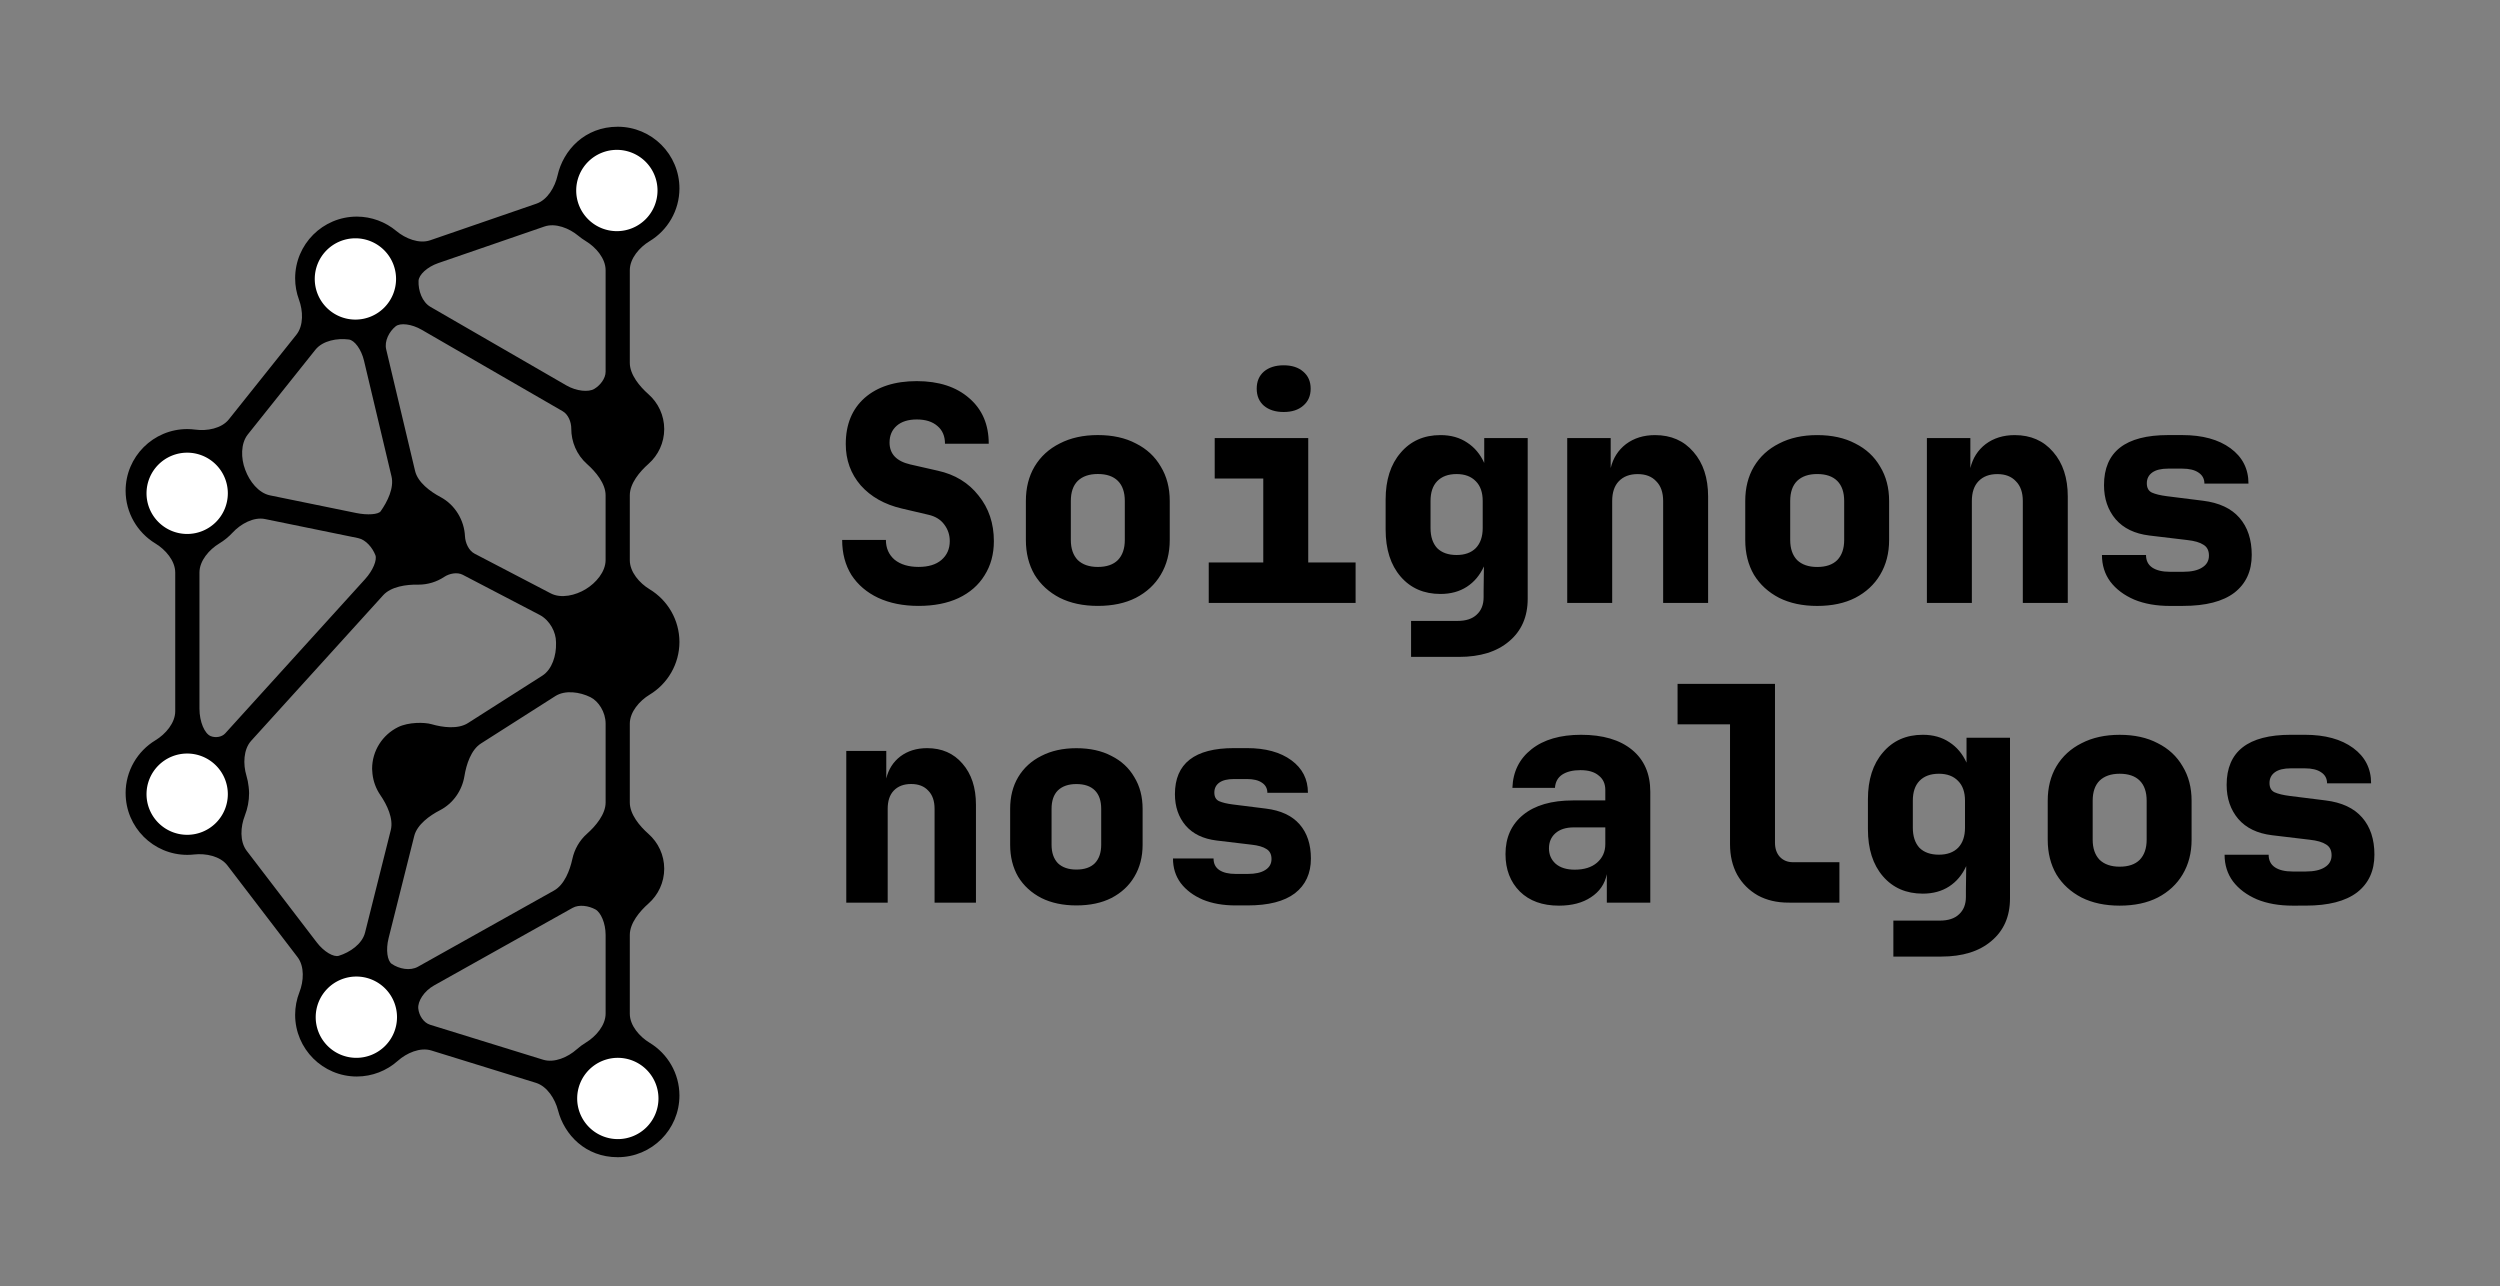 <?xml version="1.0" encoding="UTF-8" standalone="no"?>
<!-- Created with Inkscape (http://www.inkscape.org/) -->

<svg
   width="1790.032"
   height="920.999"
   viewBox="0 0 473.613 243.681"
   version="1.1"
   id="svg1"
   xml:space="preserve"
   xmlns="http://www.w3.org/2000/svg"
   xmlns:svg="http://www.w3.org/2000/svg"><rect x="0" y="0" width="473.613" height="243.681" fill="#808080" stroke="none"/><defs
     id="defs1"><linearGradient
       id="swatch775"><stop
         style="stop-color:#000000;stop-opacity:1;"
         offset="0"
         id="stop775" /></linearGradient><linearGradient
       id="swatch144"><stop
         style="stop-color:#000000;stop-opacity:1;"
         offset="0"
         id="stop144" /></linearGradient><linearGradient
       id="swatch143"
       gradientTransform="translate(1.924)"><stop
         style="stop-color:#e00636;stop-opacity:1;"
         offset="0"
         id="stop143" /></linearGradient></defs><g
     id="layer1"
     transform="translate(741.015,-514.58)"
     style="display:inline;opacity:1"><g
       id="g16"
       transform="translate(-0.198,262.342)"><g
         id="g397"
         style="font-weight:800;font-size:10.64px;line-height:100%;font-family:'JetBrains Mono';-inkscape-font-specification:'JetBrains Mono, Ultra-Bold';letter-spacing:0px;word-spacing:0px;text-orientation:upright;stroke-width:0.022;paint-order:markers fill stroke"
         aria-label="Soignons &#10;nos algos"
         transform="matrix(5.337,0,0,5.337,-771.911,126.565)"><path
           style="line-height:100%;stroke-width:0.022"
           d="m 38.433,45.055 q -0.819,0 -1.436,-0.287 -0.606,-0.287 -0.947,-0.809 -0.33,-0.532 -0.33,-1.245 h 1.553 q 0,0.436 0.309,0.702 0.319,0.255 0.851,0.255 0.521,0 0.809,-0.245 0.298,-0.255 0.298,-0.67 0,-0.33 -0.192,-0.585 -0.192,-0.266 -0.564,-0.351 L 37.837,41.598 Q 36.922,41.385 36.38,40.778 q -0.532,-0.617 -0.532,-1.468 0,-1.043 0.67,-1.638 0.681,-0.596 1.851,-0.596 1.17,0 1.862,0.606 0.692,0.596 0.692,1.617 h -1.553 q 0,-0.404 -0.266,-0.628 -0.266,-0.234 -0.734,-0.234 -0.458,0 -0.713,0.223 -0.255,0.223 -0.255,0.596 0,0.606 0.734,0.777 l 0.979,0.223 q 0.915,0.202 1.447,0.883 0.543,0.67 0.543,1.617 0,0.692 -0.33,1.213 -0.319,0.521 -0.926,0.809 -0.596,0.277 -1.415,0.277 z m 6.362,0 q -0.777,0 -1.351,-0.287 -0.575,-0.298 -0.894,-0.819 -0.309,-0.532 -0.309,-1.234 v -1.383 q 0,-0.702 0.309,-1.224 0.319,-0.532 0.894,-0.819 0.575,-0.298 1.351,-0.298 0.787,0 1.351,0.298 0.575,0.287 0.883,0.819 0.319,0.521 0.319,1.224 v 1.383 q 0,0.702 -0.319,1.234 -0.309,0.521 -0.883,0.819 -0.564,0.287 -1.351,0.287 z m 0,-1.383 q 0.468,0 0.713,-0.245 0.245,-0.255 0.245,-0.713 v -1.383 q 0,-0.468 -0.245,-0.713 -0.245,-0.245 -0.713,-0.245 -0.458,0 -0.713,0.245 -0.245,0.245 -0.245,0.713 v 1.383 q 0,0.458 0.245,0.713 0.255,0.245 0.713,0.245 z m 3.937,1.277 v -1.436 h 1.936 v -2.979 h -1.724 v -1.436 h 3.32 v 4.415 h 1.681 v 1.436 z m 2.66,-6.777 q -0.436,0 -0.702,-0.223 -0.255,-0.223 -0.255,-0.606 0,-0.383 0.255,-0.606 0.266,-0.223 0.702,-0.223 0.436,0 0.692,0.223 0.266,0.223 0.266,0.606 0,0.383 -0.266,0.606 -0.255,0.223 -0.692,0.223 z m 4.522,8.693 v -1.277 h 1.649 q 0.447,0 0.681,-0.223 0.245,-0.223 0.245,-0.617 v -0.223 l 0.011,-0.872 q -0.213,0.468 -0.606,0.723 -0.394,0.255 -0.936,0.255 -0.883,0 -1.415,-0.617 -0.532,-0.617 -0.532,-1.67 v -1.064 q 0,-1.043 0.532,-1.66 0.532,-0.628 1.415,-0.628 0.553,0 0.947,0.266 0.394,0.255 0.606,0.723 v -0.883 h 1.543 v 5.703 q 0,0.958 -0.66,1.511 -0.649,0.553 -1.777,0.553 z m 1.617,-3.617 q 0.436,0 0.681,-0.245 0.245,-0.255 0.245,-0.713 v -0.958 q 0,-0.458 -0.245,-0.702 -0.245,-0.255 -0.681,-0.255 -0.447,0 -0.692,0.255 -0.234,0.245 -0.234,0.702 v 0.958 q 0,0.458 0.234,0.713 0.245,0.245 0.692,0.245 z m 3.926,1.702 v -5.852 h 1.543 v 1.064 q 0.128,-0.532 0.543,-0.851 0.426,-0.319 1.032,-0.319 0.851,0 1.362,0.596 0.521,0.596 0.521,1.585 v 3.777 h -1.596 v -3.617 q 0,-0.458 -0.245,-0.702 -0.234,-0.255 -0.66,-0.255 -0.426,0 -0.67,0.255 -0.234,0.245 -0.234,0.702 v 3.617 z m 8.873,0.106 q -0.777,0 -1.351,-0.287 -0.575,-0.298 -0.894,-0.819 -0.309,-0.532 -0.309,-1.234 v -1.383 q 0,-0.702 0.309,-1.224 0.319,-0.532 0.894,-0.819 0.575,-0.298 1.351,-0.298 0.787,0 1.351,0.298 0.575,0.287 0.883,0.819 0.319,0.521 0.319,1.224 v 1.383 q 0,0.702 -0.319,1.234 -0.309,0.521 -0.883,0.819 -0.564,0.287 -1.351,0.287 z m 0,-1.383 q 0.468,0 0.713,-0.245 0.245,-0.255 0.245,-0.713 v -1.383 q 0,-0.468 -0.245,-0.713 -0.245,-0.245 -0.713,-0.245 -0.458,0 -0.713,0.245 -0.245,0.245 -0.245,0.713 v 1.383 q 0,0.458 0.245,0.713 0.255,0.245 0.713,0.245 z m 3.894,1.277 v -5.852 h 1.543 v 1.064 q 0.128,-0.532 0.543,-0.851 0.426,-0.319 1.032,-0.319 0.851,0 1.362,0.596 0.521,0.596 0.521,1.585 v 3.777 h -1.596 v -3.617 q 0,-0.458 -0.245,-0.702 -0.234,-0.255 -0.66,-0.255 -0.426,0 -0.67,0.255 -0.234,0.245 -0.234,0.702 v 3.617 z m 8.629,0.106 q -0.723,0 -1.266,-0.223 -0.543,-0.234 -0.851,-0.638 -0.298,-0.404 -0.298,-0.947 h 1.564 q 0,0.298 0.223,0.447 0.223,0.149 0.628,0.149 h 0.468 q 0.436,0 0.67,-0.149 0.245,-0.149 0.245,-0.426 0,-0.266 -0.192,-0.383 -0.192,-0.128 -0.585,-0.17 l -1.341,-0.16 q -0.777,-0.096 -1.192,-0.575 -0.415,-0.489 -0.415,-1.213 0,-1.777 2.277,-1.777 h 0.5 q 1.075,0 1.713,0.468 0.638,0.468 0.638,1.255 h -1.564 q 0,-0.255 -0.213,-0.394 -0.202,-0.138 -0.575,-0.138 h -0.5 q -0.372,0 -0.564,0.138 -0.192,0.138 -0.192,0.383 0,0.245 0.181,0.33 0.192,0.085 0.532,0.128 l 1.277,0.16 q 0.862,0.106 1.298,0.606 0.436,0.5 0.436,1.319 0,0.862 -0.617,1.341 -0.617,0.468 -1.819,0.468 z"
           id="path395" /><path
           style="font-size:9.793px;line-height:100%;stroke-width:0.022"
           d="M 35.866,55.589 V 50.202 h 1.42 v 0.979 q 0.118,-0.49 0.499,-0.783 0.392,-0.294 0.95,-0.294 0.783,0 1.254,0.548 0.48,0.548 0.48,1.459 v 3.477 h -1.469 v -3.33 q 0,-0.421 -0.225,-0.646 -0.215,-0.235 -0.607,-0.235 -0.392,0 -0.617,0.235 -0.215,0.225 -0.215,0.646 v 3.33 z m 8.168,0.098 q -0.715,0 -1.244,-0.264 -0.529,-0.274 -0.823,-0.754 -0.284,-0.49 -0.284,-1.136 v -1.273 q 0,-0.646 0.284,-1.126 0.294,-0.49 0.823,-0.754 0.529,-0.274 1.244,-0.274 0.725,0 1.244,0.274 0.529,0.264 0.813,0.754 0.294,0.48 0.294,1.126 v 1.273 q 0,0.646 -0.294,1.136 -0.284,0.48 -0.813,0.754 -0.519,0.264 -1.244,0.264 z m 0,-1.273 q 0.431,0 0.656,-0.225 0.225,-0.235 0.225,-0.656 v -1.273 q 0,-0.431 -0.225,-0.656 -0.225,-0.225 -0.656,-0.225 -0.421,0 -0.656,0.225 -0.225,0.225 -0.225,0.656 v 1.273 q 0,0.421 0.225,0.656 0.235,0.225 0.656,0.225 z m 5.651,1.273 q -0.666,0 -1.165,-0.206 -0.499,-0.215 -0.783,-0.588 -0.274,-0.372 -0.274,-0.872 h 1.44 q 0,0.274 0.206,0.411 0.206,0.137 0.578,0.137 h 0.431 q 0.402,0 0.617,-0.137 0.225,-0.137 0.225,-0.392 0,-0.245 -0.176,-0.353 -0.176,-0.118 -0.539,-0.157 l -1.234,-0.147 q -0.715,-0.088 -1.097,-0.529 -0.382,-0.45 -0.382,-1.116 0,-1.635 2.096,-1.635 h 0.46 q 0.989,0 1.577,0.431 0.588,0.431 0.588,1.156 h -1.44 q 0,-0.235 -0.196,-0.362 -0.186,-0.127 -0.529,-0.127 H 49.626 q -0.343,0 -0.519,0.127 -0.176,0.127 -0.176,0.353 0,0.225 0.166,0.304 0.176,0.078 0.49,0.118 l 1.175,0.147 q 0.793,0.098 1.195,0.558 0.402,0.46 0.402,1.214 0,0.793 -0.568,1.234 -0.568,0.431 -1.675,0.431 z"
           id="path396" /><path
           style="font-size:10.639px;line-height:100%;stroke-width:0.022"
           d="m 61.16,55.695 q -0.872,0 -1.383,-0.5 -0.511,-0.511 -0.511,-1.33 0,-0.883 0.628,-1.394 0.628,-0.511 1.766,-0.511 h 1.149 v -0.372 q 0,-0.33 -0.234,-0.511 -0.223,-0.192 -0.649,-0.192 -0.404,0 -0.649,0.16 -0.234,0.16 -0.255,0.468 h -1.511 q 0.032,-0.862 0.681,-1.372 0.649,-0.511 1.756,-0.511 1.16,0 1.809,0.532 0.649,0.532 0.649,1.49 v 3.937 h -1.543 v -1.011 q -0.106,0.521 -0.564,0.819 -0.447,0.298 -1.138,0.298 z m 0.564,-1.277 q 0.5,0 0.787,-0.245 0.298,-0.255 0.298,-0.66 v -0.596 h -1.117 q -0.426,0 -0.66,0.213 -0.223,0.202 -0.223,0.532 0,0.33 0.234,0.543 0.245,0.213 0.681,0.213 z m 7.586,1.17 q -0.617,0 -1.085,-0.255 -0.468,-0.266 -0.734,-0.734 -0.255,-0.468 -0.255,-1.085 v -4.256 h -1.862 v -1.436 h 3.458 v 5.639 q 0,0.309 0.17,0.5 0.181,0.192 0.468,0.192 h 1.649 v 1.436 z m 3.724,1.915 v -1.277 h 1.649 q 0.447,0 0.681,-0.223 0.245,-0.223 0.245,-0.617 v -0.223 l 0.011,-0.872 q -0.213,0.468 -0.606,0.723 -0.394,0.255 -0.936,0.255 -0.883,0 -1.415,-0.617 -0.532,-0.617 -0.532,-1.67 v -1.064 q 0,-1.043 0.532,-1.66 0.532,-0.628 1.415,-0.628 0.553,0 0.947,0.266 0.394,0.255 0.606,0.723 v -0.883 h 1.543 v 5.703 q 0,0.958 -0.66,1.511 -0.649,0.553 -1.777,0.553 z m 1.617,-3.617 q 0.436,0 0.681,-0.245 0.245,-0.255 0.245,-0.713 v -0.958 q 0,-0.457 -0.245,-0.702 -0.245,-0.255 -0.681,-0.255 -0.447,0 -0.692,0.255 -0.234,0.245 -0.234,0.702 v 0.958 q 0,0.457 0.234,0.713 0.245,0.245 0.692,0.245 z m 6.416,1.809 q -0.777,0 -1.351,-0.287 -0.575,-0.298 -0.894,-0.819 -0.309,-0.532 -0.309,-1.234 v -1.383 q 0,-0.702 0.309,-1.224 0.319,-0.532 0.894,-0.819 0.575,-0.298 1.351,-0.298 0.787,0 1.351,0.298 0.575,0.287 0.883,0.819 0.319,0.521 0.319,1.224 v 1.383 q 0,0.702 -0.319,1.234 -0.309,0.521 -0.883,0.819 -0.564,0.287 -1.351,0.287 z m 0,-1.383 q 0.468,0 0.713,-0.245 0.245,-0.255 0.245,-0.713 v -1.383 q 0,-0.468 -0.245,-0.713 -0.245,-0.245 -0.713,-0.245 -0.457,0 -0.713,0.245 -0.245,0.245 -0.245,0.713 v 1.383 q 0,0.457 0.245,0.713 0.255,0.245 0.713,0.245 z m 6.139,1.383 q -0.723,0 -1.266,-0.223 -0.543,-0.234 -0.851,-0.638 -0.298,-0.404 -0.298,-0.947 h 1.564 q 0,0.298 0.223,0.447 0.223,0.149 0.628,0.149 h 0.468 q 0.436,0 0.67,-0.149 0.245,-0.149 0.245,-0.426 0,-0.266 -0.192,-0.383 -0.192,-0.128 -0.585,-0.17 l -1.341,-0.16 q -0.777,-0.096 -1.192,-0.575 -0.415,-0.489 -0.415,-1.213 0,-1.777 2.277,-1.777 h 0.5 q 1.075,0 1.713,0.468 0.638,0.468 0.638,1.255 H 88.429 q 0,-0.255 -0.213,-0.394 -0.202,-0.138 -0.575,-0.138 H 87.142 q -0.372,0 -0.564,0.138 -0.192,0.138 -0.192,0.383 0,0.245 0.181,0.33 0.192,0.085 0.532,0.128 l 1.277,0.16 q 0.862,0.106 1.298,0.606 0.436,0.5 0.436,1.319 0,0.862 -0.617,1.341 -0.617,0.468 -1.819,0.468 z"
           id="path397" /></g><g
         id="g403"
         transform="matrix(3.466,0,0,3.466,-882.317,101.024)"
         style="stroke-width:0.253"><path
           id="path398"
           style="fill:#000000;fill-opacity:1;stroke:none;stroke-width:0.022;-inkscape-stroke:none;paint-order:markers fill stroke"
           d="m -432.399,-191.016 c -4.226,-4e-5 -7.651,3.426 -7.651,7.651 9.6e-4,0.279 0.017,0.557 0.048,0.832 0.163,1.445 -0.199,3.246 -1.36,4.133 l -11.361,8.689 c -1.161,0.888 -2.996,0.769 -4.349,0.236 -0.885,-0.348 -1.833,-0.531 -2.799,-0.532 -4.225,2.5e-4 -7.651,3.426 -7.651,7.651 0.005,1.901 0.716,3.697 1.942,5.072 0.968,1.085 1.715,2.765 1.283,4.161 l -4.008,12.958 c -0.432,1.396 -1.998,2.374 -3.405,2.738 -3.041,0.785 -5.812,3.412 -5.812,7.4 -4e-5,4.226 3.426,7.651 7.651,7.651 2.735,-0.007 5.182,-1.461 6.532,-3.697 0.752,-1.245 2.136,-2.455 3.597,-2.455 h 9.769 c 1.461,0 2.928,1.224 3.886,2.311 1.067,1.211 2.624,1.953 4.319,1.955 1.695,-0.003 3.252,-0.744 4.319,-1.955 0.958,-1.087 2.425,-2.311 3.886,-2.311 h 9.769 c 1.461,0 2.846,1.21 3.597,2.455 1.35,2.237 3.797,3.691 6.532,3.697 2.735,-0.007 5.182,-1.461 6.532,-3.697 0.752,-1.245 2.136,-2.455 3.597,-2.455 h 8.053 c 1.461,0 2.928,1.224 3.886,2.311 1.067,1.211 2.624,1.953 4.319,1.955 1.695,-0.003 3.252,-0.744 4.319,-1.955 0.958,-1.087 2.425,-2.311 3.886,-2.311 h 11.486 c 1.461,0 2.846,1.21 3.597,2.455 1.35,2.237 3.797,3.691 6.532,3.697 4.226,4e-5 7.651,-3.426 7.651,-7.651 3e-5,-4.061 -2.888,-6.749 -6.046,-7.457 -1.418,-0.318 -3.015,-1.241 -3.491,-2.622 l -4.534,-13.159 c -0.476,-1.382 0.217,-3.085 1.15,-4.2 1.131,-1.352 1.778,-3.075 1.783,-4.891 4e-5,-4.226 -3.426,-7.651 -7.651,-7.651 -0.911,0.001 -1.808,0.165 -2.65,0.477 -1.363,0.506 -3.2,0.588 -4.342,-0.324 l -10.487,-8.368 c -1.142,-0.911 -1.467,-2.719 -1.272,-4.16 0.044,-0.326 0.067,-0.655 0.069,-0.986 4e-5,-4.226 -3.426,-7.651 -7.651,-7.651 -2.734,0.007 -5.181,1.46 -6.532,3.695 -0.752,1.244 -2.137,2.455 -3.598,2.455 h -17.194 c -1.461,0 -2.846,-1.21 -3.598,-2.454 -1.354,-2.241 -3.809,-3.696 -6.55,-3.696 z m 10.475,9.15 16.867,0 c 1.461,0 2.848,1.209 3.6,2.454 0.37,0.612 0.824,1.168 1.348,1.654 1.067,0.988 1.973,2.59 1.68,4.022 l -2.359,11.524 c -0.2,0.977 -1.194,1.792 -2.12,2.152 -0.578,0.225 -1.879,-0.289 -2.961,-1.271 l -19.121,-17.34 c -0.472,-0.428 -0.581,-1.217 -0.341,-1.806 0.301,-0.742 1.755,-1.389 3.407,-1.389 z m -13.273,5.62 c 0.884,0.348 1.832,0.531 2.798,0.532 0.267,-0.005 0.533,-0.024 0.797,-0.057 0.471,-0.05 0.934,-0.144 1.384,-0.278 1.393,-0.417 3.232,-0.382 4.314,0.6 l 18.029,16.35 c 1.082,0.982 1.343,2.872 1.317,4.32 -4.7e-4,0.026 -7.7e-4,0.052 -8.9e-4,0.077 0.003,1.14 0.343,2.243 0.963,3.176 0.425,0.639 0.614,1.609 0.259,2.292 l -4.964,9.518 c -0.676,1.296 -2.169,2.042 -3.363,2.041 -0.059,3.8e-4 -0.119,0.001 -0.178,0.003 -1.453,0.043 -3.215,-0.468 -4.001,-1.701 l -5.874,-9.217 c -0.785,-1.232 -0.541,-3.127 -0.137,-4.518 0.248,-0.854 0.276,-2.85 -0.367,-4.148 -0.942,-1.903 -2.903,-3.211 -5.17,-3.211 -0.201,0.004 -0.402,0.018 -0.601,0.043 -0.965,0.103 -1.873,0.445 -2.651,0.979 -1.194,0.82 -2.917,1.649 -4.334,1.293 l -12.705,-3.189 c -1.417,-0.356 -2.45,-1.868 -2.878,-3.256 -0.196,-0.636 0.497,-1.84 1.658,-2.728 l 11.353,-8.684 c 1.161,-0.888 2.996,-0.769 4.349,-0.236 z m 47.261,0.378 10.487,8.368 c 1.142,0.911 1.465,2.719 1.272,4.16 -0.092,0.689 -1.201,1.532 -2.623,1.869 l -14.352,3.41 c -1.422,0.338 -3.133,-0.513 -4.316,-1.349 -0.389,-0.275 -0.503,-1.604 -0.21,-3.036 l 2.186,-10.679 c 0.293,-1.432 1.759,-2.544 3.122,-3.048 0.027,-0.01 0.055,-0.02 0.082,-0.031 1.36,-0.52 3.211,-0.576 4.353,0.336 z m 13.396,18.324 c 0.449,0.554 0.303,1.957 -0.428,3.222 l -10.104,17.486 c -0.396,0.685 -1.345,1.057 -2.134,1.053 -1.622,-0.009 -3.263,0.666 -4.393,1.942 -0.96,1.084 -2.419,2.313 -3.88,2.313 h -8.035 c -1.461,0 -2.847,-1.209 -3.599,-2.454 -0.005,-0.008 -0.009,-0.015 -0.014,-0.023 -0.756,-1.242 -1.188,-3.03 -0.512,-4.325 l 4.923,-9.44 c 0.38,-0.728 1.347,-1.149 2.165,-1.187 1.952,-0.092 3.874,-1.201 4.851,-3.034 0.681,-1.278 1.813,-2.812 3.235,-3.15 l 15.063,-3.58 c 1.026,-0.244 2.201,0.359 2.864,1.176 z m -75.86,-0.887 12.687,3.184 c 1.417,0.356 2.53,1.903 3.194,3.19 0.852,1.652 2.472,2.746 4.237,3.033 1.429,0.232 3.252,0.814 4.037,2.047 l 5.872,9.215 c 0.785,1.232 0.511,3.052 -0.133,4.356 -0.486,0.983 -1.826,1.88 -3.287,1.88 h -9.764 c -1.461,0 -2.921,-1.229 -3.881,-2.313 -0.832,-0.94 -1.941,-1.555 -3.114,-1.809 -1.415,-0.306 -3.2,-0.989 -3.914,-2.264 l -9.452,-16.879 c -0.542,-0.968 -0.269,-2.33 0.355,-3.244 0.373,-0.547 1.745,-0.751 3.163,-0.396 z m 81.5,3.719 c 0.735,0.031 1.716,1.056 2.192,2.437 l 4.534,13.158 c 0.476,1.382 -0.215,3.087 -1.145,4.205 -0.244,0.294 -0.466,0.605 -0.664,0.932 -0.753,1.244 -2.14,2.453 -3.602,2.453 h -12.584 c -0.852,0 -1.708,-0.686 -2.138,-1.419 -0.405,-0.691 -0.293,-2.174 0.438,-3.439 l 9.733,-16.843 c 0.604,-1.046 2.032,-1.535 3.235,-1.484 z m -87.327,1.935 9.605,17.154 c 0.46,0.822 0.256,2.018 -0.195,2.84 -0.36,0.656 -1.693,1.257 -3.154,1.257 h -9.751 c -1.461,0 -2.847,-1.21 -3.599,-2.454 -0.243,-0.403 -0.523,-0.782 -0.836,-1.133 -0.967,-1.086 -1.713,-2.767 -1.281,-4.163 l 4.331,-14 c 0.253,-0.819 1.156,-1.381 2.007,-1.468 0.889,-0.091 2.16,0.692 2.874,1.967 z"
           transform="matrix(0,-0.441,0.441,0,131.93,-103.709)" /><path
           id="circle398"
           style="display:inline;fill:#ffffff;fill-opacity:1;stroke:none;stroke-width:1.012;stroke-linecap:square;-inkscape-stroke:none;paint-order:markers fill stroke"
           d="m 74.542,51.819 a 2.222,2.222 0 0 0 -2.222,2.222 2.222,2.222 0 0 0 2.222,2.221 2.222,2.222 0 0 0 2.222,-2.221 2.222,2.222 0 0 0 -2.222,-2.222 z m -14.291,4.834 a 2.222,2.222 0 0 0 -2.222,2.222 2.222,2.222 0 0 0 2.222,2.221 2.222,2.222 0 0 0 2.222,-2.221 2.222,2.222 0 0 0 -2.222,-2.222 z m -9.195,11.717 a 2.222,2.222 0 0 0 -2.222,2.222 2.222,2.222 0 0 0 2.222,2.221 2.222,2.222 0 0 0 2.222,-2.221 2.222,2.222 0 0 0 -2.222,-2.222 z m 0,16.445 a 2.222,2.222 0 0 0 -2.222,2.221 2.222,2.222 0 0 0 2.222,2.221 2.222,2.222 0 0 0 2.222,-2.221 2.222,2.222 0 0 0 -2.222,-2.221 z m 9.247,12.189 a 2.222,2.222 0 0 0 -2.222,2.222 2.222,2.222 0 0 0 2.222,2.221 2.222,2.222 0 0 0 2.222,-2.221 2.222,2.222 0 0 0 -2.222,-2.222 z M 74.594,101.447 a 2.222,2.222 0 0 0 -2.221,2.221 2.222,2.222 0 0 0 2.221,2.221 2.222,2.222 0 0 0 2.222,-2.221 2.222,2.222 0 0 0 -2.222,-2.221 z" /></g></g></g><script
     id="mesh_polyfill"
     type="text/javascript">
!function(){const t=&quot;http://www.w3.org/2000/svg&quot;,e=&quot;http://www.w3.org/1999/xlink&quot;,s=&quot;http://www.w3.org/1999/xhtml&quot;,r=2;if(document.createElementNS(t,&quot;meshgradient&quot;).x)return;const n=(t,e,s,r)=&gt;{let n=new x(.5*(e.x+s.x),.5*(e.y+s.y)),o=new x(.5*(t.x+e.x),.5*(t.y+e.y)),i=new x(.5*(s.x+r.x),.5*(s.y+r.y)),a=new x(.5*(n.x+o.x),.5*(n.y+o.y)),h=new x(.5*(n.x+i.x),.5*(n.y+i.y)),l=new x(.5*(a.x+h.x),.5*(a.y+h.y));return[[t,o,a,l],[l,h,i,r]]},o=t=&gt;{let e=t[0].distSquared(t[1]),s=t[2].distSquared(t[3]),r=.25*t[0].distSquared(t[2]),n=.25*t[1].distSquared(t[3]),o=e&gt;s?e:s,i=r&gt;n?r:n;return 18*(o&gt;i?o:i)},i=(t,e)=&gt;Math.sqrt(t.distSquared(e)),a=(t,e)=&gt;t.scale(2/3).add(e.scale(1/3)),h=t=&gt;{let e,s,r,n,o,i,a,h=new g;return t.match(/(\w+\(\s*[^)]+\))+/g).forEach(t=&gt;{let l=t.match(/[\w.-]+/g),d=l.shift();switch(d){case&quot;translate&quot;:2===l.length?e=new g(1,0,0,1,l[0],l[1]):(console.error(&quot;mesh.js: translate does not have 2 arguments!&quot;),e=new g(1,0,0,1,0,0)),h=h.append(e);break;case&quot;scale&quot;:1===l.length?s=new g(l[0],0,0,l[0],0,0):2===l.length?s=new g(l[0],0,0,l[1],0,0):(console.error(&quot;mesh.js: scale does not have 1 or 2 arguments!&quot;),s=new g(1,0,0,1,0,0)),h=h.append(s);break;case&quot;rotate&quot;:if(3===l.length&amp;&amp;(e=new g(1,0,0,1,l[1],l[2]),h=h.append(e)),l[0]){r=l[0]*Math.PI/180;let t=Math.cos(r),e=Math.sin(r);Math.abs(t)&lt;1e-16&amp;&amp;(t=0),Math.abs(e)&lt;1e-16&amp;&amp;(e=0),a=new g(t,e,-e,t,0,0),h=h.append(a)}else console.error(&quot;math.js: No argument to rotate transform!&quot;);3===l.length&amp;&amp;(e=new g(1,0,0,1,-l[1],-l[2]),h=h.append(e));break;case&quot;skewX&quot;:l[0]?(r=l[0]*Math.PI/180,n=Math.tan(r),o=new g(1,0,n,1,0,0),h=h.append(o)):console.error(&quot;math.js: No argument to skewX transform!&quot;);break;case&quot;skewY&quot;:l[0]?(r=l[0]*Math.PI/180,n=Math.tan(r),i=new g(1,n,0,1,0,0),h=h.append(i)):console.error(&quot;math.js: No argument to skewY transform!&quot;);break;case&quot;matrix&quot;:6===l.length?h=h.append(new g(...l)):console.error(&quot;math.js: Incorrect number of arguments for matrix!&quot;);break;default:console.error(&quot;mesh.js: Unhandled transform type: &quot;+d)}}),h},l=t=&gt;{let e=[],s=t.split(/[ ,]+/);for(let t=0,r=s.length-1;t&lt;r;t+=2)e.push(new x(parseFloat(s[t]),parseFloat(s[t+1])));return e},d=(t,e)=&gt;{for(let s in e)t.setAttribute(s,e[s])},c=(t,e,s,r,n)=&gt;{let o,i,a=[0,0,0,0];for(let h=0;h&lt;3;++h)e[h]&lt;t[h]&amp;&amp;e[h]&lt;s[h]||t[h]&lt;e[h]&amp;&amp;s[h]&lt;e[h]?a[h]=0:(a[h]=.5*((e[h]-t[h])/r+(s[h]-e[h])/n),o=Math.abs(3*(e[h]-t[h])/r),i=Math.abs(3*(s[h]-e[h])/n),a[h]&gt;o?a[h]=o:a[h]&gt;i&amp;&amp;(a[h]=i));return a},u=[[1,0,0,0,0,0,0,0,0,0,0,0,0,0,0,0],[0,0,0,0,1,0,0,0,0,0,0,0,0,0,0,0],[-3,3,0,0,-2,-1,0,0,0,0,0,0,0,0,0,0],[2,-2,0,0,1,1,0,0,0,0,0,0,0,0,0,0],[0,0,0,0,0,0,0,0,1,0,0,0,0,0,0,0],[0,0,0,0,0,0,0,0,0,0,0,0,1,0,0,0],[0,0,0,0,0,0,0,0,-3,3,0,0,-2,-1,0,0],[0,0,0,0,0,0,0,0,2,-2,0,0,1,1,0,0],[-3,0,3,0,0,0,0,0,-2,0,-1,0,0,0,0,0],[0,0,0,0,-3,0,3,0,0,0,0,0,-2,0,-1,0],[9,-9,-9,9,6,3,-6,-3,6,-6,3,-3,4,2,2,1],[-6,6,6,-6,-3,-3,3,3,-4,4,-2,2,-2,-2,-1,-1],[2,0,-2,0,0,0,0,0,1,0,1,0,0,0,0,0],[0,0,0,0,2,0,-2,0,0,0,0,0,1,0,1,0],[-6,6,6,-6,-4,-2,4,2,-3,3,-3,3,-2,-1,-2,-1],[4,-4,-4,4,2,2,-2,-2,2,-2,2,-2,1,1,1,1]],f=t=&gt;{let e=[];for(let s=0;s&lt;16;++s){e[s]=0;for(let r=0;r&lt;16;++r)e[s]+=u[s][r]*t[r]}return e},p=(t,e,s)=&gt;{const r=e*e,n=s*s,o=e*e*e,i=s*s*s;return t[0]+t[1]*e+t[2]*r+t[3]*o+t[4]*s+t[5]*s*e+t[6]*s*r+t[7]*s*o+t[8]*n+t[9]*n*e+t[10]*n*r+t[11]*n*o+t[12]*i+t[13]*i*e+t[14]*i*r+t[15]*i*o},y=t=&gt;{let e=[],s=[],r=[];for(let s=0;s&lt;4;++s)e[s]=[],e[s][0]=n(t[0][s],t[1][s],t[2][s],t[3][s]),e[s][1]=[],e[s][1].push(...n(...e[s][0][0])),e[s][1].push(...n(...e[s][0][1])),e[s][2]=[],e[s][2].push(...n(...e[s][1][0])),e[s][2].push(...n(...e[s][1][1])),e[s][2].push(...n(...e[s][1][2])),e[s][2].push(...n(...e[s][1][3]));for(let t=0;t&lt;8;++t){s[t]=[];for(let r=0;r&lt;4;++r)s[t][r]=[],s[t][r][0]=n(e[0][2][t][r],e[1][2][t][r],e[2][2][t][r],e[3][2][t][r]),s[t][r][1]=[],s[t][r][1].push(...n(...s[t][r][0][0])),s[t][r][1].push(...n(...s[t][r][0][1])),s[t][r][2]=[],s[t][r][2].push(...n(...s[t][r][1][0])),s[t][r][2].push(...n(...s[t][r][1][1])),s[t][r][2].push(...n(...s[t][r][1][2])),s[t][r][2].push(...n(...s[t][r][1][3]))}for(let t=0;t&lt;8;++t){r[t]=[];for(let e=0;e&lt;8;++e)r[t][e]=[],r[t][e][0]=s[t][0][2][e],r[t][e][1]=s[t][1][2][e],r[t][e][2]=s[t][2][2][e],r[t][e][3]=s[t][3][2][e]}return r};class x{constructor(t,e){this.x=t||0,this.y=e||0}toString(){return`(x=${this.x}, y=${this.y})`}clone(){return new x(this.x,this.y)}add(t){return new x(this.x+t.x,this.y+t.y)}scale(t){return void 0===t.x?new x(this.x*t,this.y*t):new x(this.x*t.x,this.y*t.y)}distSquared(t){let e=this.x-t.x,s=this.y-t.y;return e*e+s*s}transform(t){let e=this.x*t.a+this.y*t.c+t.e,s=this.x*t.b+this.y*t.d+t.f;return new x(e,s)}}class g{constructor(t,e,s,r,n,o){void 0===t?(this.a=1,this.b=0,this.c=0,this.d=1,this.e=0,this.f=0):(this.a=t,this.b=e,this.c=s,this.d=r,this.e=n,this.f=o)}toString(){return`affine: ${this.a} ${this.c} ${this.e} \n       ${this.b} ${this.d} ${this.f}`}append(t){t instanceof g||console.error(&quot;mesh.js: argument to Affine.append is not affine!&quot;);let e=this.a*t.a+this.c*t.b,s=this.b*t.a+this.d*t.b,r=this.a*t.c+this.c*t.d,n=this.b*t.c+this.d*t.d,o=this.a*t.e+this.c*t.f+this.e,i=this.b*t.e+this.d*t.f+this.f;return new g(e,s,r,n,o,i)}}class w{constructor(t,e){this.nodes=t,this.colors=e}paintCurve(t,e){if(o(this.nodes)&gt;r){const s=n(...this.nodes);let r=[[],[]],o=[[],[]];for(let t=0;t&lt;4;++t)r[0][t]=this.colors[0][t],r[1][t]=(this.colors[0][t]+this.colors[1][t])/2,o[0][t]=r[1][t],o[1][t]=this.colors[1][t];let i=new w(s[0],r),a=new w(s[1],o);i.paintCurve(t,e),a.paintCurve(t,e)}else{let s=Math.round(this.nodes[0].x);if(s&gt;=0&amp;&amp;s&lt;e){let r=4*(~~this.nodes[0].y*e+s);t[r]=Math.round(this.colors[0][0]),t[r+1]=Math.round(this.colors[0][1]),t[r+2]=Math.round(this.colors[0][2]),t[r+3]=Math.round(this.colors[0][3])}}}}class m{constructor(t,e){this.nodes=t,this.colors=e}split(){let t=[[],[],[],[]],e=[[],[],[],[]],s=[[[],[]],[[],[]]],r=[[[],[]],[[],[]]];for(let s=0;s&lt;4;++s){const r=n(this.nodes[0][s],this.nodes[1][s],this.nodes[2][s],this.nodes[3][s]);t[0][s]=r[0][0],t[1][s]=r[0][1],t[2][s]=r[0][2],t[3][s]=r[0][3],e[0][s]=r[1][0],e[1][s]=r[1][1],e[2][s]=r[1][2],e[3][s]=r[1][3]}for(let t=0;t&lt;4;++t)s[0][0][t]=this.colors[0][0][t],s[0][1][t]=this.colors[0][1][t],s[1][0][t]=(this.colors[0][0][t]+this.colors[1][0][t])/2,s[1][1][t]=(this.colors[0][1][t]+this.colors[1][1][t])/2,r[0][0][t]=s[1][0][t],r[0][1][t]=s[1][1][t],r[1][0][t]=this.colors[1][0][t],r[1][1][t]=this.colors[1][1][t];return[new m(t,s),new m(e,r)]}paint(t,e){let s,n=!1;for(let t=0;t&lt;4;++t)if((s=o([this.nodes[0][t],this.nodes[1][t],this.nodes[2][t],this.nodes[3][t]]))&gt;r){n=!0;break}if(n){let s=this.split();s[0].paint(t,e),s[1].paint(t,e)}else{new w([...this.nodes[0]],[...this.colors[0]]).paintCurve(t,e)}}}class b{constructor(t){this.readMesh(t),this.type=t.getAttribute(&quot;type&quot;)||&quot;bilinear&quot;}readMesh(t){let e=[[]],s=[[]],r=Number(t.getAttribute(&quot;x&quot;)),n=Number(t.getAttribute(&quot;y&quot;));e[0][0]=new x(r,n);let o=t.children;for(let t=0,r=o.length;t&lt;r;++t){e[3*t+1]=[],e[3*t+2]=[],e[3*t+3]=[],s[t+1]=[];let r=o[t].children;for(let n=0,o=r.length;n&lt;o;++n){let o=r[n].children;for(let r=0,i=o.length;r&lt;i;++r){let i=r;0!==t&amp;&amp;++i;let h,d=o[r].getAttribute(&quot;path&quot;),c=&quot;l&quot;;null!=d&amp;&amp;(c=(h=d.match(/\s*([lLcC])\s*(.*)/))[1]);let u=l(h[2]);switch(c){case&quot;l&quot;:0===i?(e[3*t][3*n+3]=u[0].add(e[3*t][3*n]),e[3*t][3*n+1]=a(e[3*t][3*n],e[3*t][3*n+3]),e[3*t][3*n+2]=a(e[3*t][3*n+3],e[3*t][3*n])):1===i?(e[3*t+3][3*n+3]=u[0].add(e[3*t][3*n+3]),e[3*t+1][3*n+3]=a(e[3*t][3*n+3],e[3*t+3][3*n+3]),e[3*t+2][3*n+3]=a(e[3*t+3][3*n+3],e[3*t][3*n+3])):2===i?(0===n&amp;&amp;(e[3*t+3][3*n+0]=u[0].add(e[3*t+3][3*n+3])),e[3*t+3][3*n+1]=a(e[3*t+3][3*n],e[3*t+3][3*n+3]),e[3*t+3][3*n+2]=a(e[3*t+3][3*n+3],e[3*t+3][3*n])):(e[3*t+1][3*n]=a(e[3*t][3*n],e[3*t+3][3*n]),e[3*t+2][3*n]=a(e[3*t+3][3*n],e[3*t][3*n]));break;case&quot;L&quot;:0===i?(e[3*t][3*n+3]=u[0],e[3*t][3*n+1]=a(e[3*t][3*n],e[3*t][3*n+3]),e[3*t][3*n+2]=a(e[3*t][3*n+3],e[3*t][3*n])):1===i?(e[3*t+3][3*n+3]=u[0],e[3*t+1][3*n+3]=a(e[3*t][3*n+3],e[3*t+3][3*n+3]),e[3*t+2][3*n+3]=a(e[3*t+3][3*n+3],e[3*t][3*n+3])):2===i?(0===n&amp;&amp;(e[3*t+3][3*n+0]=u[0]),e[3*t+3][3*n+1]=a(e[3*t+3][3*n],e[3*t+3][3*n+3]),e[3*t+3][3*n+2]=a(e[3*t+3][3*n+3],e[3*t+3][3*n])):(e[3*t+1][3*n]=a(e[3*t][3*n],e[3*t+3][3*n]),e[3*t+2][3*n]=a(e[3*t+3][3*n],e[3*t][3*n]));break;case&quot;c&quot;:0===i?(e[3*t][3*n+1]=u[0].add(e[3*t][3*n]),e[3*t][3*n+2]=u[1].add(e[3*t][3*n]),e[3*t][3*n+3]=u[2].add(e[3*t][3*n])):1===i?(e[3*t+1][3*n+3]=u[0].add(e[3*t][3*n+3]),e[3*t+2][3*n+3]=u[1].add(e[3*t][3*n+3]),e[3*t+3][3*n+3]=u[2].add(e[3*t][3*n+3])):2===i?(e[3*t+3][3*n+2]=u[0].add(e[3*t+3][3*n+3]),e[3*t+3][3*n+1]=u[1].add(e[3*t+3][3*n+3]),0===n&amp;&amp;(e[3*t+3][3*n+0]=u[2].add(e[3*t+3][3*n+3]))):(e[3*t+2][3*n]=u[0].add(e[3*t+3][3*n]),e[3*t+1][3*n]=u[1].add(e[3*t+3][3*n]));break;case&quot;C&quot;:0===i?(e[3*t][3*n+1]=u[0],e[3*t][3*n+2]=u[1],e[3*t][3*n+3]=u[2]):1===i?(e[3*t+1][3*n+3]=u[0],e[3*t+2][3*n+3]=u[1],e[3*t+3][3*n+3]=u[2]):2===i?(e[3*t+3][3*n+2]=u[0],e[3*t+3][3*n+1]=u[1],0===n&amp;&amp;(e[3*t+3][3*n+0]=u[2])):(e[3*t+2][3*n]=u[0],e[3*t+1][3*n]=u[1]);break;default:console.error(&quot;mesh.js: &quot;+c+&quot; invalid path type.&quot;)}if(0===t&amp;&amp;0===n||r&gt;0){let e=window.getComputedStyle(o[r]).stopColor.match(/^rgb\s*\(\s*(\d+)\s*,\s*(\d+)\s*,\s*(\d+)\s*\)$/i),a=window.getComputedStyle(o[r]).stopOpacity,h=255;a&amp;&amp;(h=Math.floor(255*a)),e&amp;&amp;(0===i?(s[t][n]=[],s[t][n][0]=Math.floor(e[1]),s[t][n][1]=Math.floor(e[2]),s[t][n][2]=Math.floor(e[3]),s[t][n][3]=h):1===i?(s[t][n+1]=[],s[t][n+1][0]=Math.floor(e[1]),s[t][n+1][1]=Math.floor(e[2]),s[t][n+1][2]=Math.floor(e[3]),s[t][n+1][3]=h):2===i?(s[t+1][n+1]=[],s[t+1][n+1][0]=Math.floor(e[1]),s[t+1][n+1][1]=Math.floor(e[2]),s[t+1][n+1][2]=Math.floor(e[3]),s[t+1][n+1][3]=h):3===i&amp;&amp;(s[t+1][n]=[],s[t+1][n][0]=Math.floor(e[1]),s[t+1][n][1]=Math.floor(e[2]),s[t+1][n][2]=Math.floor(e[3]),s[t+1][n][3]=h))}}e[3*t+1][3*n+1]=new x,e[3*t+1][3*n+2]=new x,e[3*t+2][3*n+1]=new x,e[3*t+2][3*n+2]=new x,e[3*t+1][3*n+1].x=(-4*e[3*t][3*n].x+6*(e[3*t][3*n+1].x+e[3*t+1][3*n].x)+-2*(e[3*t][3*n+3].x+e[3*t+3][3*n].x)+3*(e[3*t+3][3*n+1].x+e[3*t+1][3*n+3].x)+-1*e[3*t+3][3*n+3].x)/9,e[3*t+1][3*n+2].x=(-4*e[3*t][3*n+3].x+6*(e[3*t][3*n+2].x+e[3*t+1][3*n+3].x)+-2*(e[3*t][3*n].x+e[3*t+3][3*n+3].x)+3*(e[3*t+3][3*n+2].x+e[3*t+1][3*n].x)+-1*e[3*t+3][3*n].x)/9,e[3*t+2][3*n+1].x=(-4*e[3*t+3][3*n].x+6*(e[3*t+3][3*n+1].x+e[3*t+2][3*n].x)+-2*(e[3*t+3][3*n+3].x+e[3*t][3*n].x)+3*(e[3*t][3*n+1].x+e[3*t+2][3*n+3].x)+-1*e[3*t][3*n+3].x)/9,e[3*t+2][3*n+2].x=(-4*e[3*t+3][3*n+3].x+6*(e[3*t+3][3*n+2].x+e[3*t+2][3*n+3].x)+-2*(e[3*t+3][3*n].x+e[3*t][3*n+3].x)+3*(e[3*t][3*n+2].x+e[3*t+2][3*n].x)+-1*e[3*t][3*n].x)/9,e[3*t+1][3*n+1].y=(-4*e[3*t][3*n].y+6*(e[3*t][3*n+1].y+e[3*t+1][3*n].y)+-2*(e[3*t][3*n+3].y+e[3*t+3][3*n].y)+3*(e[3*t+3][3*n+1].y+e[3*t+1][3*n+3].y)+-1*e[3*t+3][3*n+3].y)/9,e[3*t+1][3*n+2].y=(-4*e[3*t][3*n+3].y+6*(e[3*t][3*n+2].y+e[3*t+1][3*n+3].y)+-2*(e[3*t][3*n].y+e[3*t+3][3*n+3].y)+3*(e[3*t+3][3*n+2].y+e[3*t+1][3*n].y)+-1*e[3*t+3][3*n].y)/9,e[3*t+2][3*n+1].y=(-4*e[3*t+3][3*n].y+6*(e[3*t+3][3*n+1].y+e[3*t+2][3*n].y)+-2*(e[3*t+3][3*n+3].y+e[3*t][3*n].y)+3*(e[3*t][3*n+1].y+e[3*t+2][3*n+3].y)+-1*e[3*t][3*n+3].y)/9,e[3*t+2][3*n+2].y=(-4*e[3*t+3][3*n+3].y+6*(e[3*t+3][3*n+2].y+e[3*t+2][3*n+3].y)+-2*(e[3*t+3][3*n].y+e[3*t][3*n+3].y)+3*(e[3*t][3*n+2].y+e[3*t+2][3*n].y)+-1*e[3*t][3*n].y)/9}}this.nodes=e,this.colors=s}paintMesh(t,e){let s=(this.nodes.length-1)/3,r=(this.nodes[0].length-1)/3;if(&quot;bilinear&quot;===this.type||s&lt;2||r&lt;2){let n;for(let o=0;o&lt;s;++o)for(let s=0;s&lt;r;++s){let r=[];for(let t=3*o,e=3*o+4;t&lt;e;++t)r.push(this.nodes[t].slice(3*s,3*s+4));let i=[];i.push(this.colors[o].slice(s,s+2)),i.push(this.colors[o+1].slice(s,s+2)),(n=new m(r,i)).paint(t,e)}}else{let n,o,a,h,l,d,u;const x=s,g=r;s++,r++;let w=new Array(s);for(let t=0;t&lt;s;++t){w[t]=new Array(r);for(let e=0;e&lt;r;++e)w[t][e]=[],w[t][e][0]=this.nodes[3*t][3*e],w[t][e][1]=this.colors[t][e]}for(let t=0;t&lt;s;++t)for(let e=0;e&lt;r;++e)0!==t&amp;&amp;t!==x&amp;&amp;(n=i(w[t-1][e][0],w[t][e][0]),o=i(w[t+1][e][0],w[t][e][0]),w[t][e][2]=c(w[t-1][e][1],w[t][e][1],w[t+1][e][1],n,o)),0!==e&amp;&amp;e!==g&amp;&amp;(n=i(w[t][e-1][0],w[t][e][0]),o=i(w[t][e+1][0],w[t][e][0]),w[t][e][3]=c(w[t][e-1][1],w[t][e][1],w[t][e+1][1],n,o));for(let t=0;t&lt;r;++t){w[0][t][2]=[],w[x][t][2]=[];for(let e=0;e&lt;4;++e)n=i(w[1][t][0],w[0][t][0]),o=i(w[x][t][0],w[x-1][t][0]),w[0][t][2][e]=n&gt;0?2*(w[1][t][1][e]-w[0][t][1][e])/n-w[1][t][2][e]:0,w[x][t][2][e]=o&gt;0?2*(w[x][t][1][e]-w[x-1][t][1][e])/o-w[x-1][t][2][e]:0}for(let t=0;t&lt;s;++t){w[t][0][3]=[],w[t][g][3]=[];for(let e=0;e&lt;4;++e)n=i(w[t][1][0],w[t][0][0]),o=i(w[t][g][0],w[t][g-1][0]),w[t][0][3][e]=n&gt;0?2*(w[t][1][1][e]-w[t][0][1][e])/n-w[t][1][3][e]:0,w[t][g][3][e]=o&gt;0?2*(w[t][g][1][e]-w[t][g-1][1][e])/o-w[t][g-1][3][e]:0}for(let s=0;s&lt;x;++s)for(let r=0;r&lt;g;++r){let n=i(w[s][r][0],w[s+1][r][0]),o=i(w[s][r+1][0],w[s+1][r+1][0]),c=i(w[s][r][0],w[s][r+1][0]),x=i(w[s+1][r][0],w[s+1][r+1][0]),g=[[],[],[],[]];for(let t=0;t&lt;4;++t){(d=[])[0]=w[s][r][1][t],d[1]=w[s+1][r][1][t],d[2]=w[s][r+1][1][t],d[3]=w[s+1][r+1][1][t],d[4]=w[s][r][2][t]*n,d[5]=w[s+1][r][2][t]*n,d[6]=w[s][r+1][2][t]*o,d[7]=w[s+1][r+1][2][t]*o,d[8]=w[s][r][3][t]*c,d[9]=w[s+1][r][3][t]*x,d[10]=w[s][r+1][3][t]*c,d[11]=w[s+1][r+1][3][t]*x,d[12]=0,d[13]=0,d[14]=0,d[15]=0,u=f(d);for(let e=0;e&lt;9;++e){g[t][e]=[];for(let s=0;s&lt;9;++s)g[t][e][s]=p(u,e/8,s/8),g[t][e][s]&gt;255?g[t][e][s]=255:g[t][e][s]&lt;0&amp;&amp;(g[t][e][s]=0)}}h=[];for(let t=3*s,e=3*s+4;t&lt;e;++t)h.push(this.nodes[t].slice(3*r,3*r+4));l=y(h);for(let s=0;s&lt;8;++s)for(let r=0;r&lt;8;++r)(a=new m(l[s][r],[[[g[0][s][r],g[1][s][r],g[2][s][r],g[3][s][r]],[g[0][s][r+1],g[1][s][r+1],g[2][s][r+1],g[3][s][r+1]]],[[g[0][s+1][r],g[1][s+1][r],g[2][s+1][r],g[3][s+1][r]],[g[0][s+1][r+1],g[1][s+1][r+1],g[2][s+1][r+1],g[3][s+1][r+1]]]])).paint(t,e)}}}transform(t){if(t instanceof x)for(let e=0,s=this.nodes.length;e&lt;s;++e)for(let s=0,r=this.nodes[0].length;s&lt;r;++s)this.nodes[e][s]=this.nodes[e][s].add(t);else if(t instanceof g)for(let e=0,s=this.nodes.length;e&lt;s;++e)for(let s=0,r=this.nodes[0].length;s&lt;r;++s)this.nodes[e][s]=this.nodes[e][s].transform(t)}scale(t){for(let e=0,s=this.nodes.length;e&lt;s;++e)for(let s=0,r=this.nodes[0].length;s&lt;r;++s)this.nodes[e][s]=this.nodes[e][s].scale(t)}}document.querySelectorAll(&quot;rect,circle,ellipse,path,text&quot;).forEach((r,n)=&gt;{let o=r.getAttribute(&quot;id&quot;);o||(o=&quot;patchjs_shape&quot;+n,r.setAttribute(&quot;id&quot;,o));const i=r.style.fill.match(/^url\(\s*&quot;?\s*#([^\s&quot;]+)&quot;?\s*\)/),a=r.style.stroke.match(/^url\(\s*&quot;?\s*#([^\s&quot;]+)&quot;?\s*\)/);if(i&amp;&amp;i[1]){const a=document.getElementById(i[1]);if(a&amp;&amp;&quot;meshgradient&quot;===a.nodeName){const i=r.getBBox();let l=document.createElementNS(s,&quot;canvas&quot;);d(l,{width:i.width,height:i.height});const c=l.getContext(&quot;2d&quot;);let u=c.createImageData(i.width,i.height);const f=new b(a);&quot;objectBoundingBox&quot;===a.getAttribute(&quot;gradientUnits&quot;)&amp;&amp;f.scale(new x(i.width,i.height));const p=a.getAttribute(&quot;gradientTransform&quot;);null!=p&amp;&amp;f.transform(h(p)),&quot;userSpaceOnUse&quot;===a.getAttribute(&quot;gradientUnits&quot;)&amp;&amp;f.transform(new x(-i.x,-i.y)),f.paintMesh(u.data,l.width),c.putImageData(u,0,0);const y=document.createElementNS(t,&quot;image&quot;);d(y,{width:i.width,height:i.height,x:i.x,y:i.y});let g=l.toDataURL();y.setAttributeNS(e,&quot;xlink:href&quot;,g),r.parentNode.insertBefore(y,r),r.style.fill=&quot;none&quot;;const w=document.createElementNS(t,&quot;use&quot;);w.setAttributeNS(e,&quot;xlink:href&quot;,&quot;#&quot;+o);const m=&quot;patchjs_clip&quot;+n,M=document.createElementNS(t,&quot;clipPath&quot;);M.setAttribute(&quot;id&quot;,m),M.appendChild(w),r.parentElement.insertBefore(M,r),y.setAttribute(&quot;clip-path&quot;,&quot;url(#&quot;+m+&quot;)&quot;),u=null,l=null,g=null}}if(a&amp;&amp;a[1]){const o=document.getElementById(a[1]);if(o&amp;&amp;&quot;meshgradient&quot;===o.nodeName){const i=parseFloat(r.style.strokeWidth.slice(0,-2))*(parseFloat(r.style.strokeMiterlimit)||parseFloat(r.getAttribute(&quot;stroke-miterlimit&quot;))||1),a=r.getBBox(),l=Math.trunc(a.width+i),c=Math.trunc(a.height+i),u=Math.trunc(a.x-i/2),f=Math.trunc(a.y-i/2);let p=document.createElementNS(s,&quot;canvas&quot;);d(p,{width:l,height:c});const y=p.getContext(&quot;2d&quot;);let g=y.createImageData(l,c);const w=new b(o);&quot;objectBoundingBox&quot;===o.getAttribute(&quot;gradientUnits&quot;)&amp;&amp;w.scale(new x(l,c));const m=o.getAttribute(&quot;gradientTransform&quot;);null!=m&amp;&amp;w.transform(h(m)),&quot;userSpaceOnUse&quot;===o.getAttribute(&quot;gradientUnits&quot;)&amp;&amp;w.transform(new x(-u,-f)),w.paintMesh(g.data,p.width),y.putImageData(g,0,0);const M=document.createElementNS(t,&quot;image&quot;);d(M,{width:l,height:c,x:0,y:0});let S=p.toDataURL();M.setAttributeNS(e,&quot;xlink:href&quot;,S);const k=&quot;pattern_clip&quot;+n,A=document.createElementNS(t,&quot;pattern&quot;);d(A,{id:k,patternUnits:&quot;userSpaceOnUse&quot;,width:l,height:c,x:u,y:f}),A.appendChild(M),o.parentNode.appendChild(A),r.style.stroke=&quot;url(#&quot;+k+&quot;)&quot;,g=null,p=null,S=null}}})}();
</script></svg>
